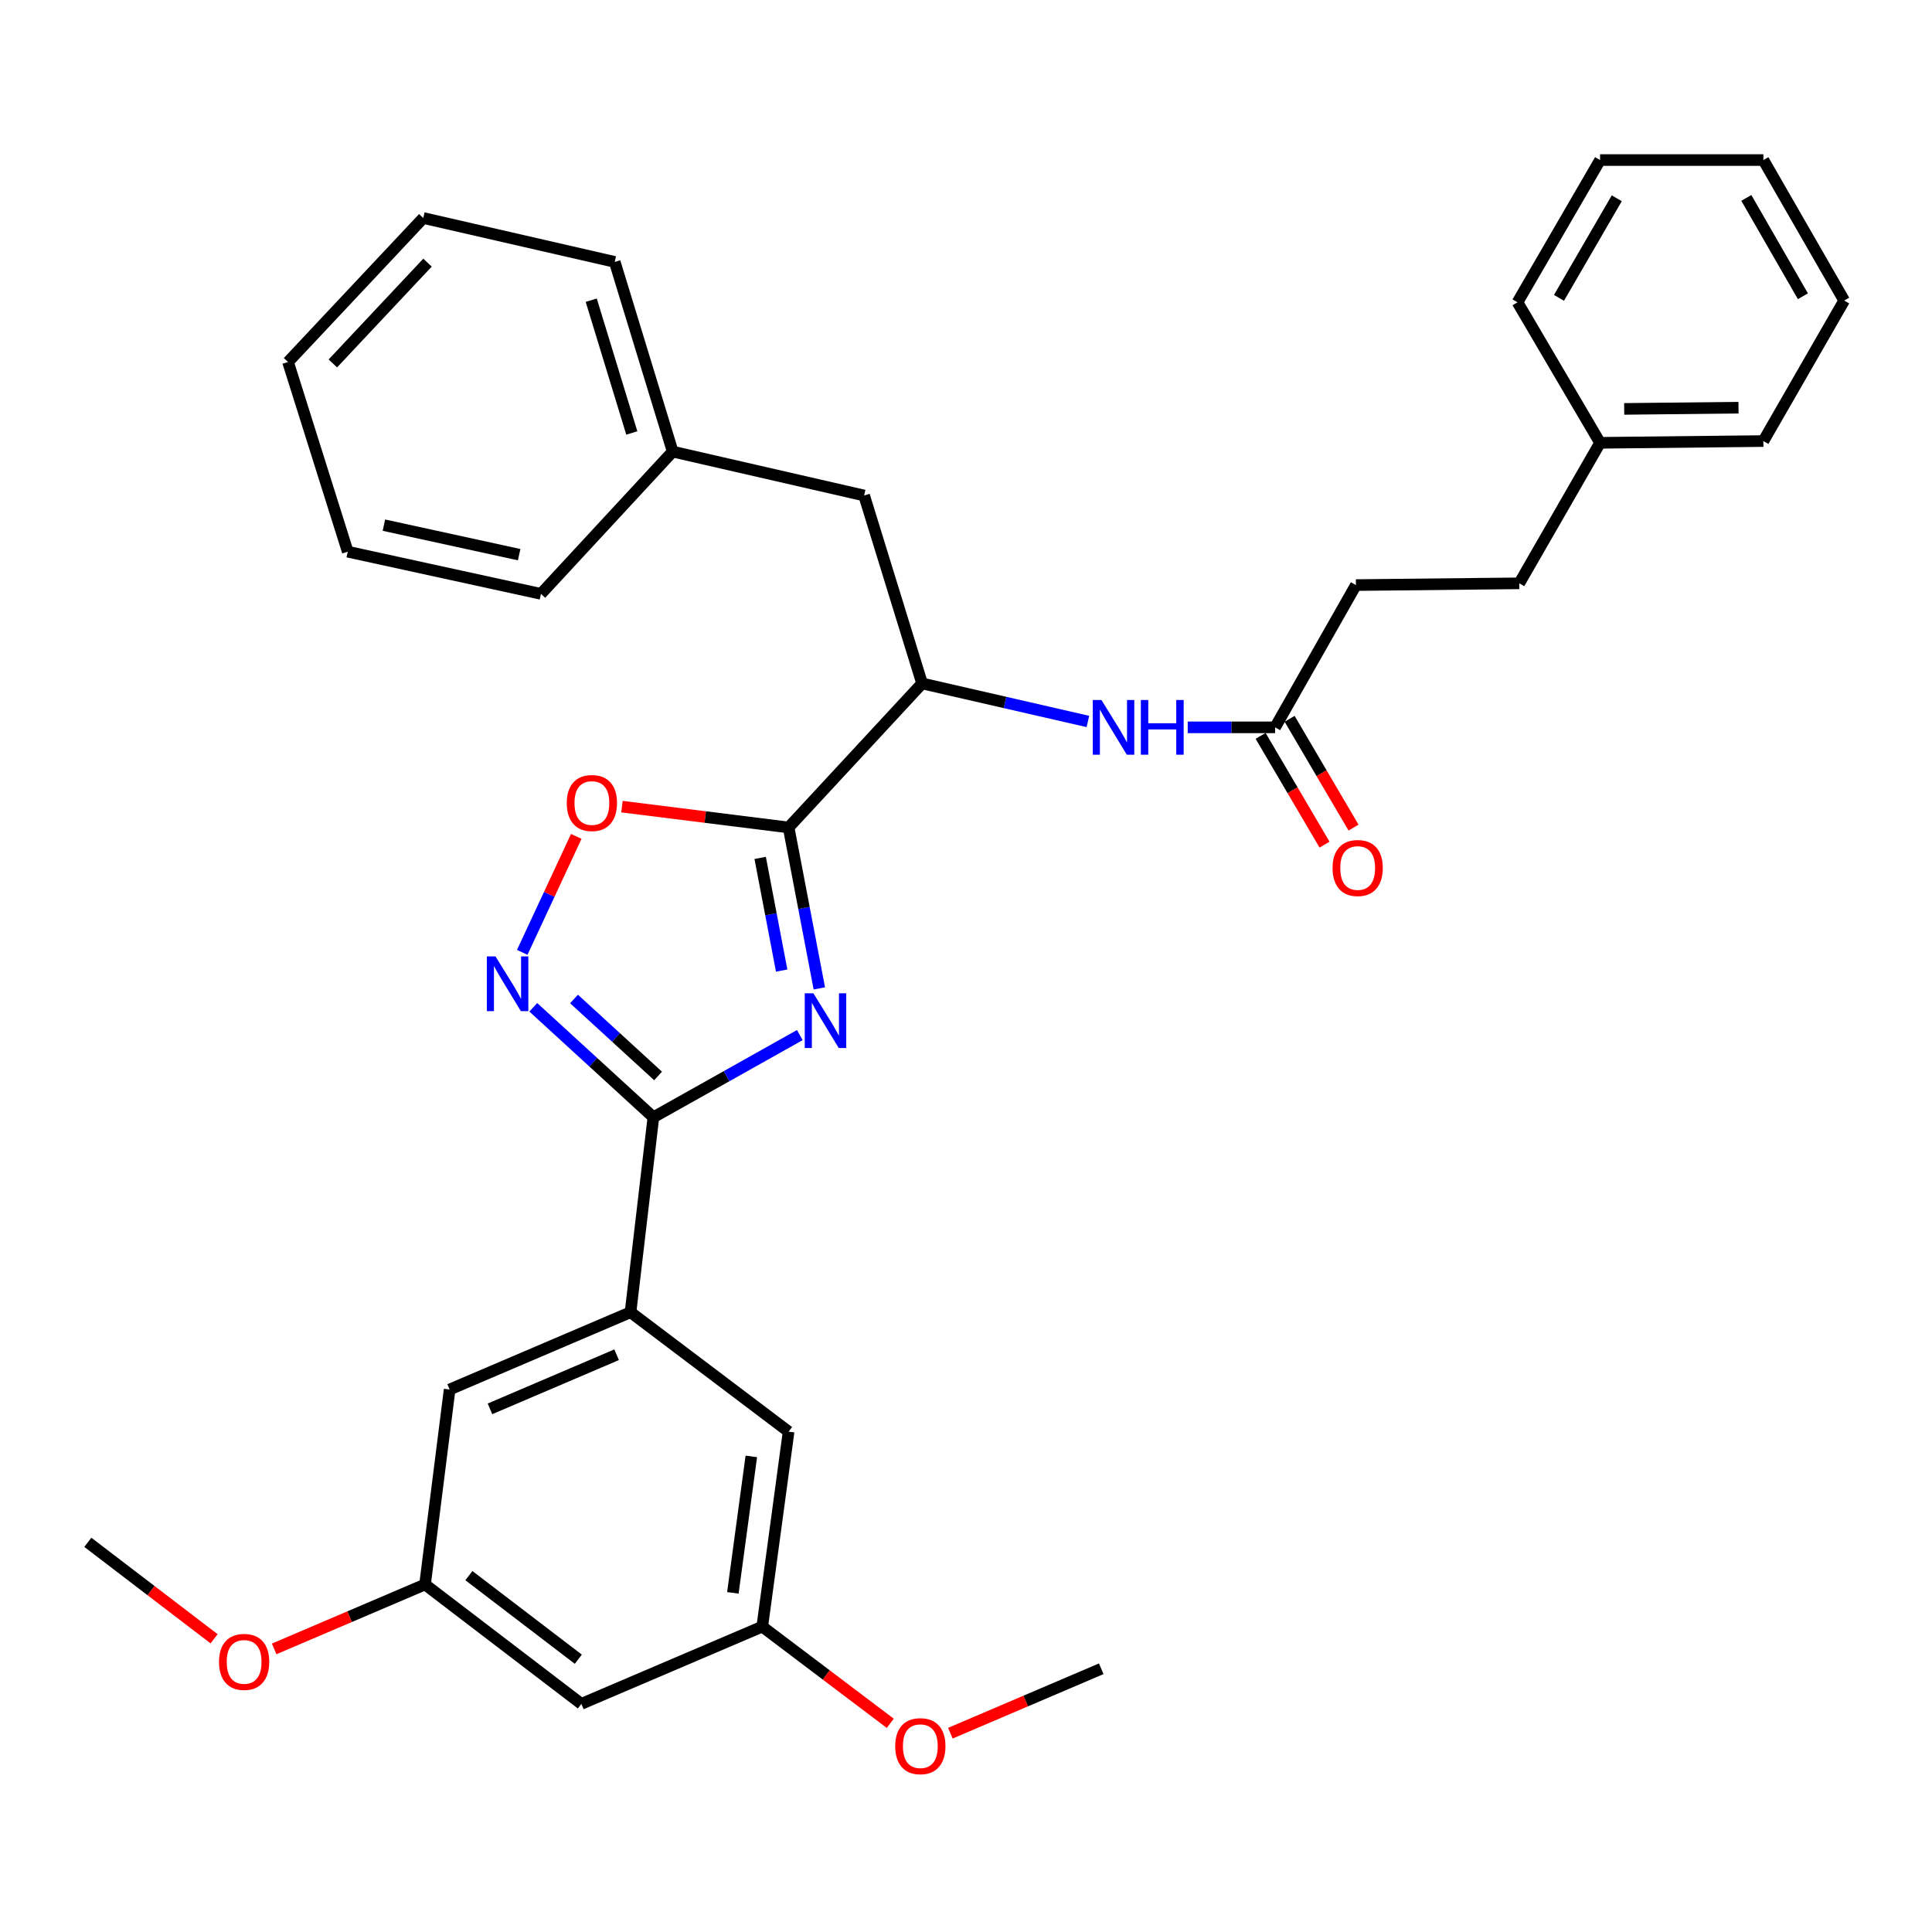 <?xml version='1.0' encoding='iso-8859-1'?>
<svg version='1.1' baseProfile='full'
              xmlns='http://www.w3.org/2000/svg'
                      xmlns:rdkit='http://www.rdkit.org/xml'
                      xmlns:xlink='http://www.w3.org/1999/xlink'
                  xml:space='preserve'
width='1000px' height='1000px' viewBox='0 0 1000 1000'>
<!-- END OF HEADER -->
<rect style='opacity:1.0;fill:#FFFFFF;stroke:none' width='1000' height='1000' x='0' y='0'> </rect>
<path class='bond-0' d='M 563.084,373.428 L 520.179,363.587' style='fill:none;fill-rule:evenodd;stroke:#0000FF;stroke-width:6px;stroke-linecap:butt;stroke-linejoin:miter;stroke-opacity:1' />
<path class='bond-0' d='M 520.179,363.587 L 477.273,353.747' style='fill:none;fill-rule:evenodd;stroke:#000000;stroke-width:6px;stroke-linecap:butt;stroke-linejoin:miter;stroke-opacity:1' />
<path class='bond-1' d='M 614.756,376.474 L 637.377,376.474' style='fill:none;fill-rule:evenodd;stroke:#0000FF;stroke-width:6px;stroke-linecap:butt;stroke-linejoin:miter;stroke-opacity:1' />
<path class='bond-1' d='M 637.377,376.474 L 659.997,376.474' style='fill:none;fill-rule:evenodd;stroke:#000000;stroke-width:6px;stroke-linecap:butt;stroke-linejoin:miter;stroke-opacity:1' />
<path class='bond-2' d='M 298.281,432.904 L 284.294,462.918' style='fill:none;fill-rule:evenodd;stroke:#FF0000;stroke-width:6px;stroke-linecap:butt;stroke-linejoin:miter;stroke-opacity:1' />
<path class='bond-2' d='M 284.294,462.918 L 270.307,492.933' style='fill:none;fill-rule:evenodd;stroke:#0000FF;stroke-width:6px;stroke-linecap:butt;stroke-linejoin:miter;stroke-opacity:1' />
<path class='bond-3' d='M 321.928,417.508 L 365.056,422.901' style='fill:none;fill-rule:evenodd;stroke:#FF0000;stroke-width:6px;stroke-linecap:butt;stroke-linejoin:miter;stroke-opacity:1' />
<path class='bond-3' d='M 365.056,422.901 L 408.183,428.294' style='fill:none;fill-rule:evenodd;stroke:#000000;stroke-width:6px;stroke-linecap:butt;stroke-linejoin:miter;stroke-opacity:1' />
<path class='bond-4' d='M 276.026,521.374 L 307.105,549.835' style='fill:none;fill-rule:evenodd;stroke:#0000FF;stroke-width:6px;stroke-linecap:butt;stroke-linejoin:miter;stroke-opacity:1' />
<path class='bond-4' d='M 307.105,549.835 L 338.184,578.296' style='fill:none;fill-rule:evenodd;stroke:#000000;stroke-width:6px;stroke-linecap:butt;stroke-linejoin:miter;stroke-opacity:1' />
<path class='bond-4' d='M 297.111,517.069 L 318.867,536.992' style='fill:none;fill-rule:evenodd;stroke:#0000FF;stroke-width:6px;stroke-linecap:butt;stroke-linejoin:miter;stroke-opacity:1' />
<path class='bond-4' d='M 318.867,536.992 L 340.622,556.915' style='fill:none;fill-rule:evenodd;stroke:#000000;stroke-width:6px;stroke-linecap:butt;stroke-linejoin:miter;stroke-opacity:1' />
<path class='bond-5' d='M 338.184,578.296 L 376.081,557.026' style='fill:none;fill-rule:evenodd;stroke:#000000;stroke-width:6px;stroke-linecap:butt;stroke-linejoin:miter;stroke-opacity:1' />
<path class='bond-5' d='M 376.081,557.026 L 413.978,535.757' style='fill:none;fill-rule:evenodd;stroke:#0000FF;stroke-width:6px;stroke-linecap:butt;stroke-linejoin:miter;stroke-opacity:1' />
<path class='bond-6' d='M 338.184,578.296 L 326.361,679.198' style='fill:none;fill-rule:evenodd;stroke:#000000;stroke-width:6px;stroke-linecap:butt;stroke-linejoin:miter;stroke-opacity:1' />
<path class='bond-7' d='M 424.084,511.59 L 416.133,469.942' style='fill:none;fill-rule:evenodd;stroke:#0000FF;stroke-width:6px;stroke-linecap:butt;stroke-linejoin:miter;stroke-opacity:1' />
<path class='bond-7' d='M 416.133,469.942 L 408.183,428.294' style='fill:none;fill-rule:evenodd;stroke:#000000;stroke-width:6px;stroke-linecap:butt;stroke-linejoin:miter;stroke-opacity:1' />
<path class='bond-7' d='M 404.592,502.361 L 399.027,473.207' style='fill:none;fill-rule:evenodd;stroke:#0000FF;stroke-width:6px;stroke-linecap:butt;stroke-linejoin:miter;stroke-opacity:1' />
<path class='bond-7' d='M 399.027,473.207 L 393.462,444.053' style='fill:none;fill-rule:evenodd;stroke:#000000;stroke-width:6px;stroke-linecap:butt;stroke-linejoin:miter;stroke-opacity:1' />
<path class='bond-8' d='M 408.183,428.294 L 477.273,353.747' style='fill:none;fill-rule:evenodd;stroke:#000000;stroke-width:6px;stroke-linecap:butt;stroke-linejoin:miter;stroke-opacity:1' />
<path class='bond-9' d='M 326.361,679.198 L 408.183,741.022' style='fill:none;fill-rule:evenodd;stroke:#000000;stroke-width:6px;stroke-linecap:butt;stroke-linejoin:miter;stroke-opacity:1' />
<path class='bond-10' d='M 326.361,679.198 L 232.726,719.204' style='fill:none;fill-rule:evenodd;stroke:#000000;stroke-width:6px;stroke-linecap:butt;stroke-linejoin:miter;stroke-opacity:1' />
<path class='bond-10' d='M 319.158,701.213 L 253.613,729.218' style='fill:none;fill-rule:evenodd;stroke:#000000;stroke-width:6px;stroke-linecap:butt;stroke-linejoin:miter;stroke-opacity:1' />
<path class='bond-11' d='M 300.906,881.92 L 219.993,820.115' style='fill:none;fill-rule:evenodd;stroke:#000000;stroke-width:6px;stroke-linecap:butt;stroke-linejoin:miter;stroke-opacity:1' />
<path class='bond-11' d='M 299.34,858.81 L 242.701,815.547' style='fill:none;fill-rule:evenodd;stroke:#000000;stroke-width:6px;stroke-linecap:butt;stroke-linejoin:miter;stroke-opacity:1' />
<path class='bond-12' d='M 300.906,881.92 L 394.542,841.933' style='fill:none;fill-rule:evenodd;stroke:#000000;stroke-width:6px;stroke-linecap:butt;stroke-linejoin:miter;stroke-opacity:1' />
<path class='bond-13' d='M 394.542,841.933 L 408.183,741.022' style='fill:none;fill-rule:evenodd;stroke:#000000;stroke-width:6px;stroke-linecap:butt;stroke-linejoin:miter;stroke-opacity:1' />
<path class='bond-13' d='M 379.33,824.463 L 388.879,753.825' style='fill:none;fill-rule:evenodd;stroke:#000000;stroke-width:6px;stroke-linecap:butt;stroke-linejoin:miter;stroke-opacity:1' />
<path class='bond-14' d='M 394.542,841.933 L 427.671,866.957' style='fill:none;fill-rule:evenodd;stroke:#000000;stroke-width:6px;stroke-linecap:butt;stroke-linejoin:miter;stroke-opacity:1' />
<path class='bond-14' d='M 427.671,866.957 L 460.8,891.981' style='fill:none;fill-rule:evenodd;stroke:#FF0000;stroke-width:6px;stroke-linecap:butt;stroke-linejoin:miter;stroke-opacity:1' />
<path class='bond-15' d='M 219.993,820.115 L 232.726,719.204' style='fill:none;fill-rule:evenodd;stroke:#000000;stroke-width:6px;stroke-linecap:butt;stroke-linejoin:miter;stroke-opacity:1' />
<path class='bond-16' d='M 219.993,820.115 L 180.948,836.794' style='fill:none;fill-rule:evenodd;stroke:#000000;stroke-width:6px;stroke-linecap:butt;stroke-linejoin:miter;stroke-opacity:1' />
<path class='bond-16' d='M 180.948,836.794 L 141.903,853.472' style='fill:none;fill-rule:evenodd;stroke:#FF0000;stroke-width:6px;stroke-linecap:butt;stroke-linejoin:miter;stroke-opacity:1' />
<path class='bond-17' d='M 491.909,897.099 L 530.954,880.424' style='fill:none;fill-rule:evenodd;stroke:#FF0000;stroke-width:6px;stroke-linecap:butt;stroke-linejoin:miter;stroke-opacity:1' />
<path class='bond-17' d='M 530.954,880.424 L 569.999,863.75' style='fill:none;fill-rule:evenodd;stroke:#000000;stroke-width:6px;stroke-linecap:butt;stroke-linejoin:miter;stroke-opacity:1' />
<path class='bond-18' d='M 110.812,848.235 L 78.133,823.266' style='fill:none;fill-rule:evenodd;stroke:#FF0000;stroke-width:6px;stroke-linecap:butt;stroke-linejoin:miter;stroke-opacity:1' />
<path class='bond-18' d='M 78.133,823.266 L 45.455,798.298' style='fill:none;fill-rule:evenodd;stroke:#000000;stroke-width:6px;stroke-linecap:butt;stroke-linejoin:miter;stroke-opacity:1' />
<path class='bond-19' d='M 477.273,353.747 L 447.271,256.474' style='fill:none;fill-rule:evenodd;stroke:#000000;stroke-width:6px;stroke-linecap:butt;stroke-linejoin:miter;stroke-opacity:1' />
<path class='bond-20' d='M 447.271,256.474 L 348.178,233.747' style='fill:none;fill-rule:evenodd;stroke:#000000;stroke-width:6px;stroke-linecap:butt;stroke-linejoin:miter;stroke-opacity:1' />
<path class='bond-21' d='M 348.178,233.747 L 318.176,135.564' style='fill:none;fill-rule:evenodd;stroke:#000000;stroke-width:6px;stroke-linecap:butt;stroke-linejoin:miter;stroke-opacity:1' />
<path class='bond-21' d='M 327.023,224.109 L 306.021,155.381' style='fill:none;fill-rule:evenodd;stroke:#000000;stroke-width:6px;stroke-linecap:butt;stroke-linejoin:miter;stroke-opacity:1' />
<path class='bond-22' d='M 348.178,233.747 L 279.998,307.384' style='fill:none;fill-rule:evenodd;stroke:#000000;stroke-width:6px;stroke-linecap:butt;stroke-linejoin:miter;stroke-opacity:1' />
<path class='bond-23' d='M 318.176,135.564 L 219.084,112.837' style='fill:none;fill-rule:evenodd;stroke:#000000;stroke-width:6px;stroke-linecap:butt;stroke-linejoin:miter;stroke-opacity:1' />
<path class='bond-24' d='M 279.998,307.384 L 179.996,285.557' style='fill:none;fill-rule:evenodd;stroke:#000000;stroke-width:6px;stroke-linecap:butt;stroke-linejoin:miter;stroke-opacity:1' />
<path class='bond-24' d='M 268.712,287.095 L 198.71,271.816' style='fill:none;fill-rule:evenodd;stroke:#000000;stroke-width:6px;stroke-linecap:butt;stroke-linejoin:miter;stroke-opacity:1' />
<path class='bond-25' d='M 179.996,285.557 L 149.084,187.374' style='fill:none;fill-rule:evenodd;stroke:#000000;stroke-width:6px;stroke-linecap:butt;stroke-linejoin:miter;stroke-opacity:1' />
<path class='bond-26' d='M 219.084,112.837 L 149.084,187.374' style='fill:none;fill-rule:evenodd;stroke:#000000;stroke-width:6px;stroke-linecap:butt;stroke-linejoin:miter;stroke-opacity:1' />
<path class='bond-26' d='M 221.279,135.94 L 172.279,188.116' style='fill:none;fill-rule:evenodd;stroke:#000000;stroke-width:6px;stroke-linecap:butt;stroke-linejoin:miter;stroke-opacity:1' />
<path class='bond-27' d='M 652.49,380.885 L 669.03,409.035' style='fill:none;fill-rule:evenodd;stroke:#000000;stroke-width:6px;stroke-linecap:butt;stroke-linejoin:miter;stroke-opacity:1' />
<path class='bond-27' d='M 669.03,409.035 L 685.571,437.184' style='fill:none;fill-rule:evenodd;stroke:#FF0000;stroke-width:6px;stroke-linecap:butt;stroke-linejoin:miter;stroke-opacity:1' />
<path class='bond-27' d='M 667.504,372.062 L 684.045,400.212' style='fill:none;fill-rule:evenodd;stroke:#000000;stroke-width:6px;stroke-linecap:butt;stroke-linejoin:miter;stroke-opacity:1' />
<path class='bond-27' d='M 684.045,400.212 L 700.586,428.361' style='fill:none;fill-rule:evenodd;stroke:#FF0000;stroke-width:6px;stroke-linecap:butt;stroke-linejoin:miter;stroke-opacity:1' />
<path class='bond-28' d='M 659.997,376.474 L 701.822,302.837' style='fill:none;fill-rule:evenodd;stroke:#000000;stroke-width:6px;stroke-linecap:butt;stroke-linejoin:miter;stroke-opacity:1' />
<path class='bond-29' d='M 701.822,302.837 L 786.363,301.927' style='fill:none;fill-rule:evenodd;stroke:#000000;stroke-width:6px;stroke-linecap:butt;stroke-linejoin:miter;stroke-opacity:1' />
<path class='bond-30' d='M 786.363,301.927 L 828.189,229.2' style='fill:none;fill-rule:evenodd;stroke:#000000;stroke-width:6px;stroke-linecap:butt;stroke-linejoin:miter;stroke-opacity:1' />
<path class='bond-31' d='M 828.189,229.2 L 912.72,228.29' style='fill:none;fill-rule:evenodd;stroke:#000000;stroke-width:6px;stroke-linecap:butt;stroke-linejoin:miter;stroke-opacity:1' />
<path class='bond-31' d='M 840.681,211.649 L 899.853,211.012' style='fill:none;fill-rule:evenodd;stroke:#000000;stroke-width:6px;stroke-linecap:butt;stroke-linejoin:miter;stroke-opacity:1' />
<path class='bond-32' d='M 828.189,229.2 L 785.454,156.472' style='fill:none;fill-rule:evenodd;stroke:#000000;stroke-width:6px;stroke-linecap:butt;stroke-linejoin:miter;stroke-opacity:1' />
<path class='bond-33' d='M 912.72,228.29 L 954.545,155.563' style='fill:none;fill-rule:evenodd;stroke:#000000;stroke-width:6px;stroke-linecap:butt;stroke-linejoin:miter;stroke-opacity:1' />
<path class='bond-34' d='M 785.454,156.472 L 828.189,82.844' style='fill:none;fill-rule:evenodd;stroke:#000000;stroke-width:6px;stroke-linecap:butt;stroke-linejoin:miter;stroke-opacity:1' />
<path class='bond-34' d='M 806.926,154.17 L 836.84,102.631' style='fill:none;fill-rule:evenodd;stroke:#000000;stroke-width:6px;stroke-linecap:butt;stroke-linejoin:miter;stroke-opacity:1' />
<path class='bond-35' d='M 954.545,155.563 L 912.72,82.844' style='fill:none;fill-rule:evenodd;stroke:#000000;stroke-width:6px;stroke-linecap:butt;stroke-linejoin:miter;stroke-opacity:1' />
<path class='bond-35' d='M 933.175,153.338 L 903.898,102.435' style='fill:none;fill-rule:evenodd;stroke:#000000;stroke-width:6px;stroke-linecap:butt;stroke-linejoin:miter;stroke-opacity:1' />
<path class='bond-36' d='M 828.189,82.844 L 912.72,82.844' style='fill:none;fill-rule:evenodd;stroke:#000000;stroke-width:6px;stroke-linecap:butt;stroke-linejoin:miter;stroke-opacity:1' />
<path  class='atom-0' d='M 570.105 362.314
L 579.385 377.314
Q 580.305 378.794, 581.785 381.474
Q 583.265 384.154, 583.345 384.314
L 583.345 362.314
L 587.105 362.314
L 587.105 390.634
L 583.225 390.634
L 573.265 374.234
Q 572.105 372.314, 570.865 370.114
Q 569.665 367.914, 569.305 367.234
L 569.305 390.634
L 565.625 390.634
L 565.625 362.314
L 570.105 362.314
' fill='#0000FF'/>
<path  class='atom-0' d='M 590.505 362.314
L 594.345 362.314
L 594.345 374.354
L 608.825 374.354
L 608.825 362.314
L 612.665 362.314
L 612.665 390.634
L 608.825 390.634
L 608.825 377.554
L 594.345 377.554
L 594.345 390.634
L 590.505 390.634
L 590.505 362.314
' fill='#0000FF'/>
<path  class='atom-1' d='M 293.363 415.641
Q 293.363 408.841, 296.723 405.041
Q 300.083 401.241, 306.363 401.241
Q 312.643 401.241, 316.003 405.041
Q 319.363 408.841, 319.363 415.641
Q 319.363 422.521, 315.963 426.441
Q 312.563 430.321, 306.363 430.321
Q 300.123 430.321, 296.723 426.441
Q 293.363 422.561, 293.363 415.641
M 306.363 427.121
Q 310.683 427.121, 313.003 424.241
Q 315.363 421.321, 315.363 415.641
Q 315.363 410.081, 313.003 407.281
Q 310.683 404.441, 306.363 404.441
Q 302.043 404.441, 299.683 407.241
Q 297.363 410.041, 297.363 415.641
Q 297.363 421.361, 299.683 424.241
Q 302.043 427.121, 306.363 427.121
' fill='#FF0000'/>
<path  class='atom-2' d='M 256.468 495.037
L 265.748 510.037
Q 266.668 511.517, 268.148 514.197
Q 269.628 516.877, 269.708 517.037
L 269.708 495.037
L 273.468 495.037
L 273.468 523.357
L 269.588 523.357
L 259.628 506.957
Q 258.468 505.037, 257.228 502.837
Q 256.028 500.637, 255.668 499.957
L 255.668 523.357
L 251.988 523.357
L 251.988 495.037
L 256.468 495.037
' fill='#0000FF'/>
<path  class='atom-4' d='M 421.012 514.135
L 430.292 529.135
Q 431.212 530.615, 432.692 533.295
Q 434.172 535.975, 434.252 536.135
L 434.252 514.135
L 438.012 514.135
L 438.012 542.455
L 434.132 542.455
L 424.172 526.055
Q 423.012 524.135, 421.772 521.935
Q 420.572 519.735, 420.212 519.055
L 420.212 542.455
L 416.532 542.455
L 416.532 514.135
L 421.012 514.135
' fill='#0000FF'/>
<path  class='atom-12' d='M 463.364 903.817
Q 463.364 897.017, 466.724 893.217
Q 470.084 889.417, 476.364 889.417
Q 482.644 889.417, 486.004 893.217
Q 489.364 897.017, 489.364 903.817
Q 489.364 910.697, 485.964 914.617
Q 482.564 918.497, 476.364 918.497
Q 470.124 918.497, 466.724 914.617
Q 463.364 910.737, 463.364 903.817
M 476.364 915.297
Q 480.684 915.297, 483.004 912.417
Q 485.364 909.497, 485.364 903.817
Q 485.364 898.257, 483.004 895.457
Q 480.684 892.617, 476.364 892.617
Q 472.044 892.617, 469.684 895.417
Q 467.364 898.217, 467.364 903.817
Q 467.364 909.537, 469.684 912.417
Q 472.044 915.297, 476.364 915.297
' fill='#FF0000'/>
<path  class='atom-13' d='M 113.358 860.192
Q 113.358 853.392, 116.718 849.592
Q 120.078 845.792, 126.358 845.792
Q 132.638 845.792, 135.998 849.592
Q 139.358 853.392, 139.358 860.192
Q 139.358 867.072, 135.958 870.992
Q 132.558 874.872, 126.358 874.872
Q 120.118 874.872, 116.718 870.992
Q 113.358 867.112, 113.358 860.192
M 126.358 871.672
Q 130.678 871.672, 132.998 868.792
Q 135.358 865.872, 135.358 860.192
Q 135.358 854.632, 132.998 851.832
Q 130.678 848.992, 126.358 848.992
Q 122.038 848.992, 119.678 851.792
Q 117.358 854.592, 117.358 860.192
Q 117.358 865.912, 119.678 868.792
Q 122.038 871.672, 126.358 871.672
' fill='#FF0000'/>
<path  class='atom-25' d='M 689.732 449.282
Q 689.732 442.482, 693.092 438.682
Q 696.452 434.882, 702.732 434.882
Q 709.012 434.882, 712.372 438.682
Q 715.732 442.482, 715.732 449.282
Q 715.732 456.162, 712.332 460.082
Q 708.932 463.962, 702.732 463.962
Q 696.492 463.962, 693.092 460.082
Q 689.732 456.202, 689.732 449.282
M 702.732 460.762
Q 707.052 460.762, 709.372 457.882
Q 711.732 454.962, 711.732 449.282
Q 711.732 443.722, 709.372 440.922
Q 707.052 438.082, 702.732 438.082
Q 698.412 438.082, 696.052 440.882
Q 693.732 443.682, 693.732 449.282
Q 693.732 455.002, 696.052 457.882
Q 698.412 460.762, 702.732 460.762
' fill='#FF0000'/>
</svg>
